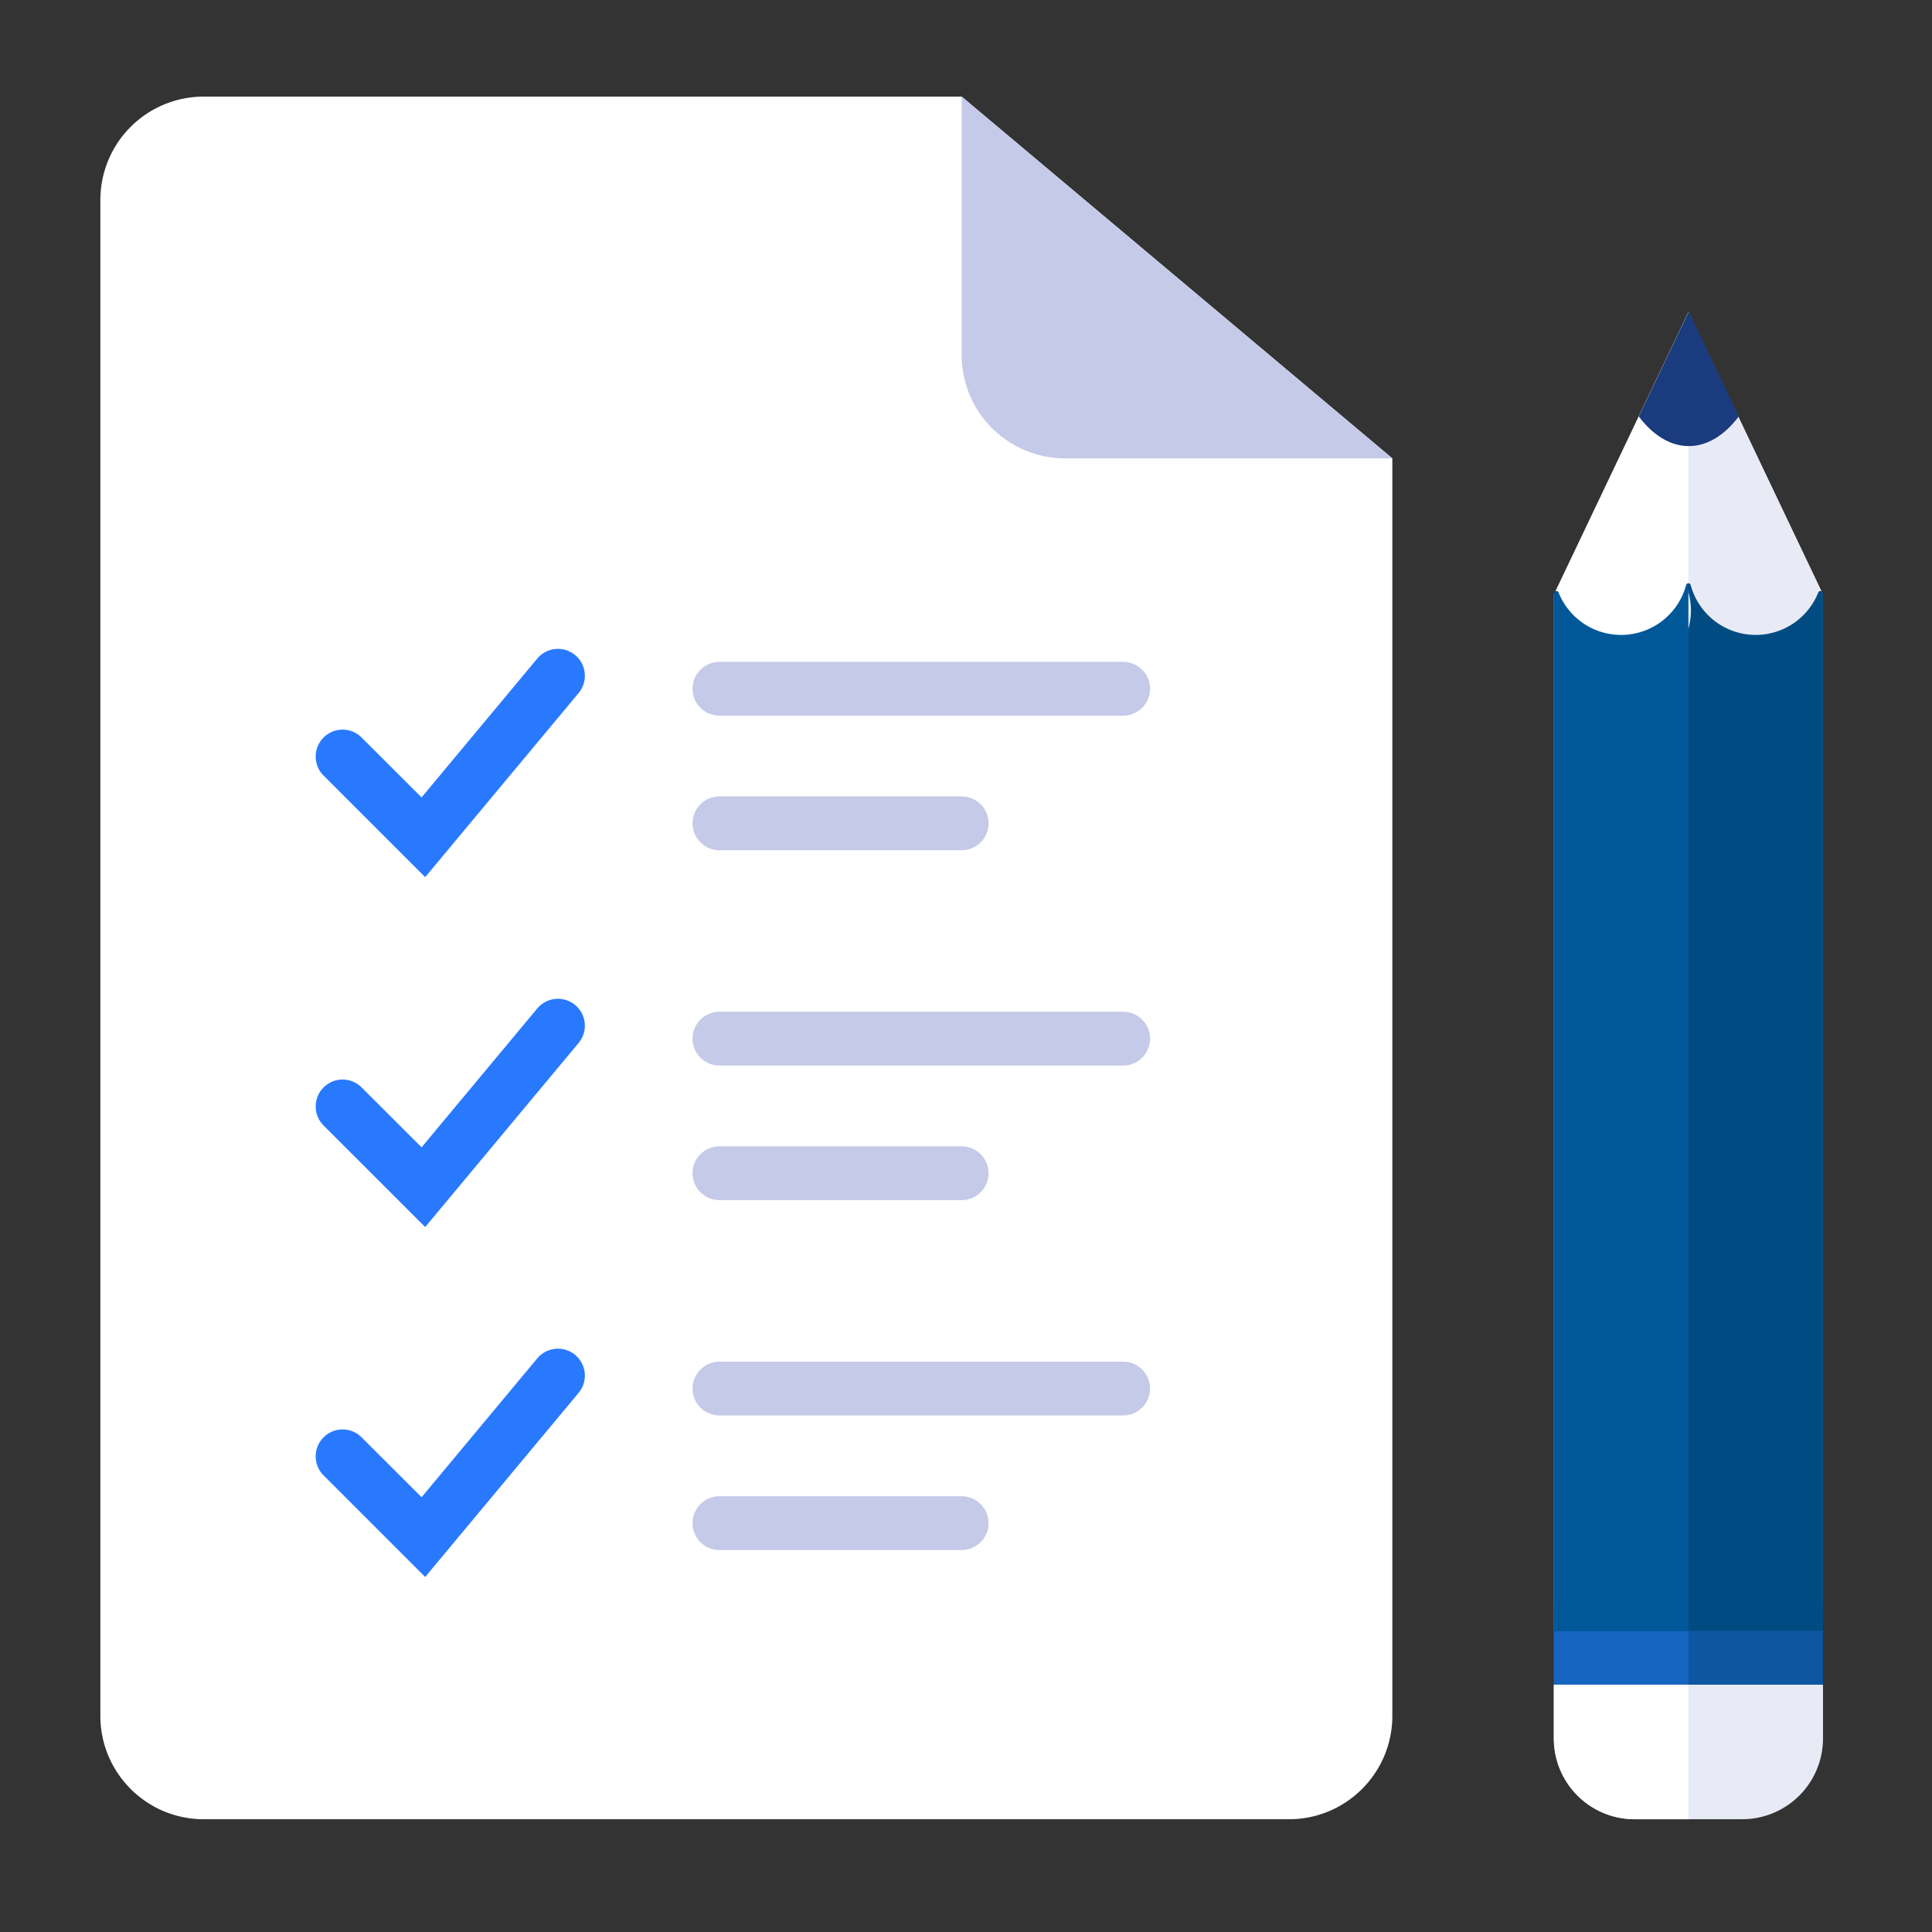<svg width="180" height="180" xmlns="http://www.w3.org/2000/svg" style="background:#8899a6"><rect width="100%" height="100%" fill="#333333" stroke="none"/><g fill="none" fill-rule="evenodd"><path d="M9.351 18.63A9.63 9.63 0 0 1 18.981 9h70.616l40.124 33.704v117.16c0 5.316-4.311 9.63-9.63 9.63H18.981c-5.319 0-9.63-4.314-9.63-9.63V18.63z" fill="#FFF"/><path d="M89.597 9v24.074a9.63 9.63 0 0 0 9.63 9.63h30.494L89.597 9z" fill="#C5CAE9"/><path fill="#FFF" d="M144.767 55.392l12.538-26.33 12.539 26.33v96.546h-25.077z"/><path fill="#E8EAF6" d="M169.844 69.185V55.392l-12.539-26.33v40.123zm0 92.785a7.523 7.523 0 0 1-7.523 7.522H152.29a7.523 7.523 0 0 1-7.523-7.523v-5.015h25.077v5.015z"/><path d="M107.151 64.17a2.515 2.515 0 0 1-2.507 2.507H67.028a2.515 2.515 0 0 1-2.507-2.508 2.517 2.517 0 0 1 2.507-2.507h37.616a2.517 2.517 0 0 1 2.507 2.507M92.105 76.708a2.515 2.515 0 0 1-2.508 2.507H67.028a2.515 2.515 0 0 1-2.507-2.507 2.517 2.517 0 0 1 2.507-2.508h22.57a2.517 2.517 0 0 1 2.507 2.508m15.046 20.062a2.515 2.515 0 0 1-2.507 2.507H67.028a2.515 2.515 0 0 1-2.507-2.508 2.517 2.517 0 0 1 2.507-2.507h37.616a2.517 2.517 0 0 1 2.507 2.507m-15.046 12.539a2.515 2.515 0 0 1-2.508 2.507H67.028a2.515 2.515 0 0 1-2.507-2.507 2.517 2.517 0 0 1 2.507-2.508h22.57a2.517 2.517 0 0 1 2.507 2.508m15.046 20.062a2.515 2.515 0 0 1-2.507 2.507H67.028a2.515 2.515 0 0 1-2.507-2.508 2.517 2.517 0 0 1 2.507-2.507h37.616a2.517 2.517 0 0 1 2.507 2.507m-15.046 12.539a2.515 2.515 0 0 1-2.508 2.507H67.028a2.515 2.515 0 0 1-2.507-2.507 2.517 2.517 0 0 1 2.507-2.508h22.57a2.517 2.517 0 0 1 2.507 2.508" fill="#C5CAE9"/><path d="M39.613 81.723l-9.467-9.464a2.51 2.51 0 0 1 0-3.546c.98-.98 2.568-.98 3.546 0l5.585 5.58 10.778-12.937a2.512 2.512 0 0 1 3.533-.321 2.511 2.511 0 0 1 .321 3.533L39.613 81.723zm0 32.6l-9.467-9.464a2.51 2.51 0 0 1 0-3.546c.98-.98 2.568-.98 3.546 0l5.585 5.58 10.778-12.937a2.512 2.512 0 0 1 3.533-.321 2.511 2.511 0 0 1 .321 3.533l-14.296 17.155zm0 32.6l-9.467-9.464a2.51 2.51 0 0 1 0-3.546c.98-.98 2.568-.98 3.546 0l5.585 5.58 10.778-12.937a2.512 2.512 0 0 1 3.533-.321 2.511 2.511 0 0 1 .321 3.533l-14.296 17.155z" fill="#2979FF"/><path fill="#0D57A1" d="M169.843 156.954h-25.077v-7.523h25.077z"/><path fill="#1565C0" d="M157.305 156.954h-12.539v-5.016h12.539z"/><path d="M157.338 29.022l-4.657 9.78c1.284 1.698 2.89 2.759 4.657 2.759 1.768 0 3.373-1.06 4.657-2.759l-4.657-9.78z" fill="#1A3B7E"/><path d="M163.574 59.154a6.275 6.275 0 0 1-6.053-4.627c-.063-.243-.369-.243-.431 0a6.274 6.274 0 1 1-11.876.69.23.23 0 0 0-.447.085v96.636h25.077V55.302a.23.23 0 0 0-.447-.085 6.274 6.274 0 0 1-5.823 3.937" fill="#004B82"/><path d="M144.767 151.938v-96.56c0-.282.366-.352.476-.094a6.265 6.265 0 0 0 5.793 3.87 6.268 6.268 0 0 0 6.059-4.66c.037-.13.21-.115.21.02v97.424h-12.538z" fill="#005899"/><path d="M144.767 156.954v5.015a7.523 7.523 0 0 0 7.523 7.523h5.015v-12.538h-12.538z" fill="#FFF"/></g></svg>